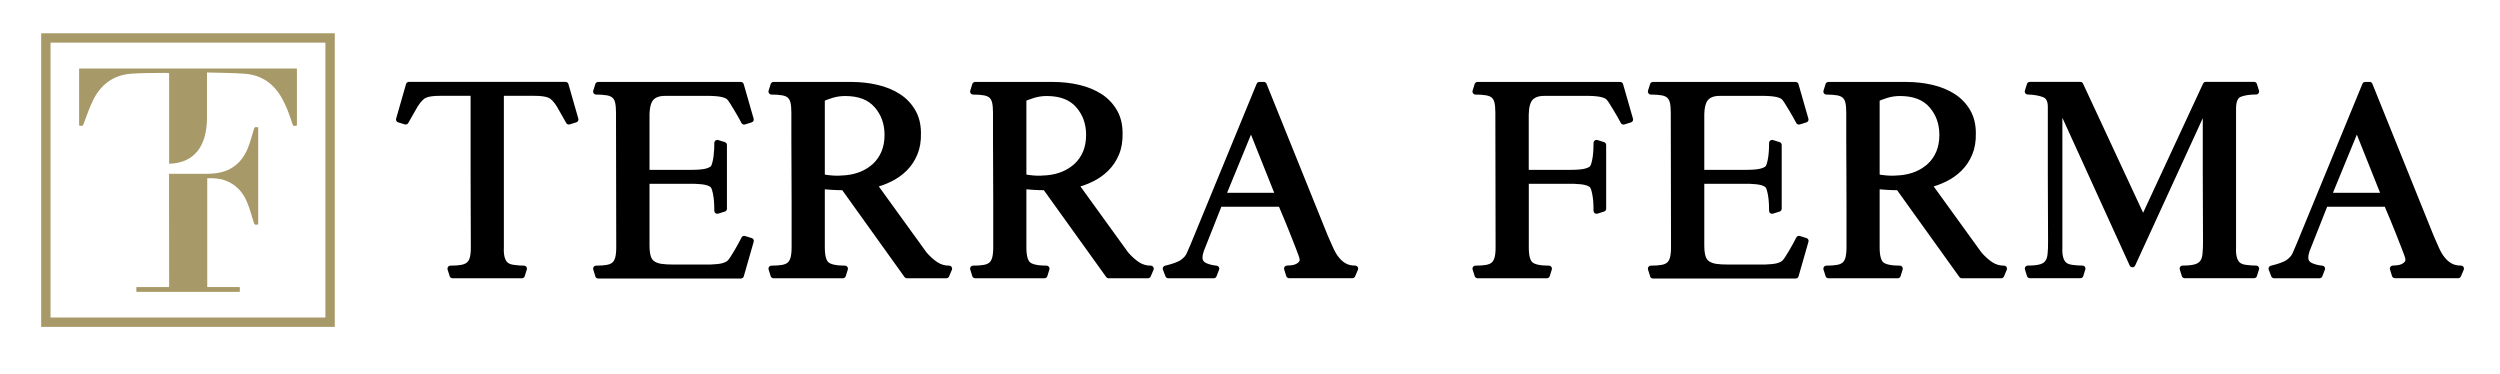 <?xml version="1.0" encoding="UTF-8" standalone="no"?> <svg xmlns="http://www.w3.org/2000/svg" xmlns:xlink="http://www.w3.org/1999/xlink" xmlns:serif="http://www.serif.com/" width="100%" height="100%" viewBox="0 0 414 62" version="1.1" xml:space="preserve" style="fill-rule:evenodd;clip-rule:evenodd;stroke-linejoin:round;stroke-miterlimit:2;"> <g> <path d="M78.47,41C78.47,39.4 78.46,37.51 78.45,35.31C78.44,33.11 78.43,30.82 78.43,28.44L78.43,15.37L72.8,15.37C71.74,15.37 70.93,15.48 70.39,15.71C69.84,15.93 69.29,16.5 68.73,17.39L67.17,20.12L66.08,19.78L67.72,14.06L93.65,14.06L95.29,19.78L94.2,20.12L92.65,17.39C92.09,16.49 91.54,15.93 90.99,15.71C90.44,15.49 89.64,15.37 88.57,15.37L82.94,15.37L82.94,41C82.88,42.23 83.09,43.13 83.57,43.69C83.88,44.05 84.37,44.28 85.04,44.36C85.71,44.45 86.28,44.49 86.76,44.49L86.42,45.58L74.94,45.58L74.6,44.49C75.33,44.49 75.94,44.45 76.43,44.36C76.92,44.28 77.32,44.11 77.63,43.86C77.94,43.61 78.16,43.25 78.28,42.79C78.41,42.32 78.47,41.73 78.47,41" style="fill-rule:nonzero;stroke:black;stroke-width:1px;"></path> <path d="M99.06,45.58L98.72,44.49C99.45,44.49 100.06,44.45 100.55,44.36C101.04,44.28 101.43,44.11 101.73,43.86C102.02,43.61 102.23,43.25 102.36,42.79C102.48,42.33 102.55,41.73 102.55,41C102.55,37.33 102.54,33.56 102.53,29.67C102.52,25.79 102.51,22.1 102.51,18.6C102.51,17.87 102.45,17.28 102.34,16.84C102.23,16.39 102.02,16.04 101.73,15.79C101.44,15.54 101.04,15.37 100.55,15.29C100.06,15.21 99.45,15.16 98.72,15.16L99.06,14.07L122.68,14.07L124.32,19.79L123.23,20.13C123.09,19.85 122.91,19.51 122.68,19.12C122.46,18.73 122.23,18.33 121.99,17.94C121.75,17.55 121.53,17.18 121.32,16.85C121.11,16.51 120.94,16.28 120.8,16.14C120.6,15.92 120.25,15.74 119.75,15.61C119.25,15.48 118.53,15.4 117.61,15.38L110.09,15.38C109.11,15.38 108.37,15.64 107.86,16.16C107.36,16.68 107.09,17.61 107.06,18.96L107.06,28.63L114.29,28.63C115.41,28.63 116.24,28.57 116.77,28.46C117.3,28.35 117.71,28.18 117.99,27.96C118.16,27.82 118.3,27.56 118.41,27.18C118.52,26.8 118.61,26.39 118.66,25.96C118.71,25.52 118.75,25.1 118.77,24.68C118.78,24.26 118.79,23.92 118.79,23.67L119.88,24.01L119.88,34.56L118.79,34.9C118.79,34.65 118.78,34.31 118.77,33.89C118.75,33.47 118.72,33.04 118.66,32.61C118.6,32.17 118.52,31.77 118.41,31.39C118.3,31.01 118.16,30.75 117.99,30.61C117.77,30.41 117.44,30.26 117,30.15C116.56,30.04 115.93,29.97 115.09,29.94L107.06,29.94L107.06,40.66C107.06,41.45 107.14,42.08 107.29,42.57C107.44,43.06 107.7,43.43 108.07,43.68C108.43,43.93 108.9,44.1 109.46,44.19C110.02,44.27 110.72,44.31 111.56,44.31L117.61,44.31C118.54,44.28 119.24,44.2 119.71,44.08C120.18,43.95 120.55,43.78 120.8,43.55C120.97,43.41 121.15,43.17 121.37,42.84C121.58,42.5 121.81,42.14 122.04,41.75C122.28,41.36 122.5,40.96 122.71,40.57C122.92,40.18 123.1,39.84 123.24,39.56L124.33,39.9L122.69,45.62L99.06,45.62L99.06,45.58Z" style="fill-rule:nonzero;stroke:black;stroke-width:1px;"></path> <path d="M136.09,29.31C136.48,29.42 137.04,29.51 137.77,29.56C138.5,29.62 139.27,29.6 140.08,29.52C141.03,29.43 141.92,29.22 142.75,28.87C143.58,28.52 144.31,28.05 144.94,27.46C145.57,26.87 146.07,26.15 146.43,25.3C146.79,24.45 146.98,23.46 146.98,22.34C146.98,20.41 146.39,18.77 145.21,17.42C144.03,16.07 142.28,15.4 139.96,15.4C139.17,15.4 138.42,15.51 137.69,15.74C136.96,15.96 136.43,16.17 136.09,16.37L136.09,29.31ZM139.74,31C139.09,31 138.44,30.98 137.79,30.94C137.13,30.9 136.56,30.85 136.09,30.79L136.09,41C136.09,42.46 136.36,43.4 136.89,43.84C137.42,44.27 138.43,44.49 139.92,44.49L139.58,45.58L128.1,45.58L127.76,44.49C128.49,44.49 129.1,44.45 129.59,44.36C130.08,44.28 130.47,44.11 130.77,43.86C131.06,43.61 131.27,43.25 131.4,42.79C131.52,42.33 131.59,41.73 131.59,41L131.59,33.73C131.59,31.57 131.58,29.61 131.57,27.83C131.56,26.05 131.55,24.41 131.55,22.91L131.55,18.6C131.55,17.87 131.49,17.28 131.38,16.84C131.27,16.39 131.06,16.04 130.77,15.79C130.48,15.54 130.08,15.37 129.59,15.29C129.1,15.21 128.49,15.16 127.76,15.16L128.1,14.07L140.96,14.07C142.47,14.07 143.9,14.23 145.25,14.55C146.6,14.87 147.76,15.36 148.76,16C149.75,16.64 150.54,17.47 151.13,18.48C151.72,19.49 152.01,20.68 152.01,22.05C152.04,23.34 151.85,24.47 151.44,25.43C151.03,26.4 150.48,27.22 149.78,27.91C149.08,28.6 148.29,29.16 147.41,29.59C146.53,30.03 145.62,30.36 144.7,30.58L153.06,42.14C153.7,42.87 154.35,43.44 154.99,43.86C155.64,44.28 156.36,44.49 157.17,44.49L156.71,45.58L150.19,45.58L139.74,31Z" style="fill-rule:nonzero;stroke:black;stroke-width:1px;"></path> <path d="M169.47,29.31C169.86,29.42 170.42,29.51 171.15,29.56C171.88,29.62 172.65,29.6 173.46,29.52C174.41,29.43 175.3,29.22 176.13,28.87C176.96,28.52 177.69,28.05 178.32,27.46C178.95,26.87 179.45,26.15 179.81,25.3C180.17,24.45 180.36,23.46 180.36,22.34C180.36,20.41 179.77,18.77 178.59,17.42C177.41,16.07 175.66,15.4 173.34,15.4C172.55,15.4 171.8,15.51 171.07,15.74C170.34,15.96 169.81,16.17 169.47,16.37L169.47,29.31ZM173.12,31C172.47,31 171.82,30.98 171.17,30.94C170.51,30.9 169.94,30.85 169.47,30.79L169.47,41C169.47,42.46 169.74,43.4 170.27,43.84C170.8,44.27 171.81,44.49 173.3,44.49L172.96,45.58L161.49,45.58L161.15,44.49C161.88,44.49 162.49,44.45 162.98,44.36C163.47,44.28 163.86,44.11 164.16,43.86C164.45,43.61 164.66,43.25 164.79,42.79C164.91,42.33 164.98,41.73 164.98,41L164.98,33.73C164.98,31.57 164.97,29.61 164.96,27.83C164.95,26.05 164.94,24.41 164.94,22.91L164.94,18.6C164.94,17.87 164.88,17.28 164.77,16.84C164.66,16.39 164.45,16.04 164.16,15.79C163.87,15.54 163.47,15.37 162.98,15.29C162.49,15.21 161.88,15.16 161.15,15.16L161.49,14.07L174.35,14.07C175.86,14.07 177.29,14.23 178.64,14.55C179.99,14.87 181.15,15.36 182.15,16C183.14,16.64 183.93,17.47 184.52,18.48C185.11,19.49 185.4,20.68 185.4,22.05C185.43,23.34 185.24,24.47 184.83,25.43C184.42,26.4 183.87,27.22 183.17,27.91C182.47,28.6 181.68,29.16 180.8,29.59C179.92,30.03 179.01,30.36 178.09,30.58L186.45,42.14C187.09,42.87 187.74,43.44 188.38,43.86C189.03,44.28 189.75,44.49 190.56,44.49L190.1,45.58L183.59,45.58L173.12,31Z" style="fill-rule:nonzero;stroke:black;stroke-width:1px;"></path> <path d="M202.46,32.43L211.75,32.43L207.17,20.96L202.46,32.43ZM209.27,14.06L219.44,39.27C219.75,39.97 220.04,40.64 220.33,41.27C220.61,41.9 220.94,42.46 221.32,42.93C221.7,43.41 222.13,43.79 222.62,44.06C223.11,44.34 223.71,44.48 224.41,44.48L223.95,45.57L213.48,45.57L213.14,44.48C213.36,44.48 213.64,44.46 213.96,44.42C214.28,44.38 214.57,44.3 214.84,44.17C215.1,44.04 215.33,43.87 215.51,43.64C215.69,43.42 215.76,43.14 215.7,42.8C215.67,42.63 215.61,42.43 215.53,42.19C215.45,41.95 215.29,41.52 215.05,40.91C214.81,40.29 214.47,39.42 214.02,38.29C213.57,37.15 212.94,35.63 212.13,33.73L201.92,33.73L199.19,40.62C198.71,41.69 198.55,42.5 198.68,43.06C198.79,43.51 199.12,43.85 199.65,44.07C200.18,44.29 200.77,44.43 201.41,44.49L200.99,45.58L193.47,45.58L193.05,44.49C193.64,44.35 194.18,44.19 194.69,44.01C195.2,43.83 195.6,43.63 195.91,43.4C196.44,43.01 196.81,42.57 197,42.1C197.19,41.63 197.42,41.11 197.67,40.55L208.56,14.07L209.27,14.07L209.27,14.06Z" style="fill-rule:nonzero;stroke:black;stroke-width:1px;"></path> <path d="M244.34,44.49C245.07,44.49 245.68,44.45 246.17,44.36C246.66,44.28 247.05,44.11 247.35,43.86C247.65,43.61 247.85,43.25 247.98,42.79C248.11,42.33 248.17,41.73 248.17,41C248.17,37.33 248.16,33.56 248.15,29.67C248.14,25.79 248.13,22.1 248.13,18.6C248.13,17.87 248.07,17.28 247.96,16.84C247.85,16.39 247.65,16.04 247.35,15.79C247.06,15.54 246.66,15.37 246.17,15.29C245.68,15.21 245.07,15.16 244.34,15.16L244.68,14.07L268.3,14.07L269.94,19.79L268.85,20.13C268.71,19.85 268.53,19.51 268.3,19.12C268.07,18.73 267.84,18.33 267.6,17.94C267.36,17.55 267.14,17.18 266.93,16.85C266.72,16.51 266.54,16.28 266.4,16.14C266.2,15.92 265.85,15.74 265.35,15.61C264.85,15.48 264.13,15.4 263.21,15.38L255.69,15.38C254.71,15.38 253.97,15.64 253.46,16.16C252.95,16.68 252.69,17.61 252.66,18.96L252.66,28.63L259.89,28.63C261.01,28.63 261.84,28.57 262.37,28.46C262.9,28.35 263.31,28.18 263.59,27.96C263.76,27.82 263.9,27.56 264.01,27.18C264.12,26.8 264.2,26.39 264.26,25.96C264.32,25.52 264.35,25.1 264.37,24.68C264.38,24.26 264.39,23.92 264.39,23.67L265.48,24.01L265.48,34.56L264.39,34.9C264.39,34.65 264.38,34.31 264.37,33.89C264.36,33.47 264.32,33.04 264.26,32.61C264.2,32.17 264.12,31.77 264.01,31.39C263.9,31.01 263.76,30.75 263.59,30.61C263.36,30.41 263.04,30.26 262.6,30.15C262.16,30.04 261.53,29.97 260.69,29.94L252.67,29.94L252.67,41C252.67,42.46 252.93,43.4 253.47,43.84C254,44.28 255.01,44.49 256.5,44.49L256.16,45.58L244.69,45.58L244.34,44.49Z" style="fill-rule:nonzero;stroke:black;stroke-width:1px;"></path> <path d="M273.73,45.58L273.39,44.49C274.12,44.49 274.73,44.45 275.22,44.36C275.71,44.28 276.1,44.11 276.4,43.86C276.69,43.61 276.9,43.25 277.03,42.79C277.15,42.33 277.22,41.73 277.22,41C277.22,37.33 277.21,33.56 277.2,29.67C277.19,25.79 277.18,22.1 277.18,18.6C277.18,17.87 277.12,17.28 277.01,16.84C276.9,16.39 276.69,16.04 276.4,15.79C276.11,15.54 275.71,15.37 275.22,15.29C274.73,15.21 274.12,15.16 273.39,15.16L273.73,14.07L297.35,14.07L298.99,19.79L297.9,20.13C297.76,19.85 297.58,19.51 297.35,19.12C297.13,18.73 296.9,18.33 296.66,17.94C296.42,17.55 296.2,17.18 295.99,16.85C295.78,16.51 295.61,16.28 295.47,16.14C295.27,15.92 294.92,15.74 294.42,15.61C293.92,15.48 293.2,15.4 292.28,15.38L284.76,15.38C283.78,15.38 283.04,15.64 282.53,16.16C282.03,16.68 281.76,17.61 281.73,18.96L281.73,28.63L288.96,28.63C290.08,28.63 290.91,28.57 291.44,28.46C291.97,28.35 292.38,28.18 292.66,27.96C292.83,27.82 292.97,27.56 293.08,27.18C293.19,26.8 293.27,26.39 293.33,25.96C293.39,25.52 293.42,25.1 293.44,24.68C293.45,24.26 293.46,23.92 293.46,23.67L294.55,24.01L294.55,34.56L293.46,34.9C293.46,34.65 293.45,34.31 293.44,33.89C293.42,33.47 293.39,33.04 293.33,32.61C293.27,32.17 293.19,31.77 293.08,31.39C292.97,31.01 292.83,30.75 292.66,30.61C292.43,30.41 292.11,30.26 291.67,30.15C291.23,30.04 290.6,29.97 289.76,29.94L281.73,29.94L281.73,40.66C281.73,41.45 281.81,42.08 281.96,42.57C282.11,43.06 282.37,43.43 282.74,43.68C283.1,43.93 283.57,44.1 284.13,44.19C284.69,44.27 285.39,44.31 286.23,44.31L292.28,44.31C293.21,44.28 293.91,44.2 294.38,44.08C294.85,43.95 295.22,43.78 295.47,43.55C295.64,43.41 295.82,43.17 296.04,42.84C296.25,42.5 296.48,42.14 296.71,41.75C296.95,41.36 297.17,40.96 297.38,40.57C297.59,40.18 297.77,39.84 297.91,39.56L299,39.9L297.36,45.62L273.73,45.62L273.73,45.58Z" style="fill-rule:nonzero;stroke:black;stroke-width:1px;"></path> <path d="M310.77,29.31C311.16,29.42 311.72,29.51 312.45,29.56C313.18,29.62 313.95,29.6 314.76,29.52C315.71,29.43 316.6,29.22 317.43,28.87C318.26,28.52 318.99,28.05 319.62,27.46C320.25,26.87 320.75,26.15 321.11,25.3C321.47,24.45 321.66,23.46 321.66,22.34C321.66,20.41 321.07,18.77 319.89,17.42C318.71,16.07 316.96,15.4 314.64,15.4C313.85,15.4 313.1,15.51 312.37,15.74C311.64,15.96 311.11,16.17 310.77,16.37L310.77,29.31ZM314.42,31C313.77,31 313.12,30.98 312.47,30.94C311.81,30.9 311.24,30.85 310.77,30.79L310.77,41C310.77,42.46 311.04,43.4 311.57,43.84C312.1,44.27 313.11,44.49 314.6,44.49L314.26,45.58L302.79,45.58L302.45,44.49C303.18,44.49 303.79,44.45 304.28,44.36C304.77,44.28 305.16,44.11 305.46,43.86C305.75,43.61 305.96,43.25 306.09,42.79C306.21,42.33 306.28,41.73 306.28,41L306.28,33.73C306.28,31.57 306.27,29.61 306.26,27.83C306.25,26.05 306.24,24.41 306.24,22.91L306.24,18.6C306.24,17.87 306.18,17.28 306.07,16.84C305.96,16.39 305.75,16.04 305.46,15.79C305.17,15.54 304.77,15.37 304.28,15.29C303.79,15.21 303.18,15.16 302.45,15.16L302.79,14.07L315.65,14.07C317.16,14.07 318.59,14.23 319.94,14.55C321.29,14.87 322.45,15.36 323.45,16C324.44,16.64 325.23,17.47 325.82,18.48C326.41,19.49 326.7,20.68 326.7,22.05C326.73,23.34 326.54,24.47 326.13,25.43C325.72,26.4 325.17,27.22 324.47,27.91C323.77,28.6 322.98,29.16 322.1,29.59C321.21,30.03 320.31,30.36 319.39,30.58L327.75,42.14C328.39,42.87 329.04,43.44 329.68,43.86C330.33,44.28 331.05,44.49 331.86,44.49L331.4,45.58L324.88,45.58L314.42,31Z" style="fill-rule:nonzero;stroke:black;stroke-width:1px;"></path> <path d="M354.9,36.42L365.28,14.06L373.27,14.06L373.61,15.15C372.49,15.15 371.58,15.29 370.88,15.57C370.18,15.85 369.81,16.62 369.79,17.88L369.79,41C369.73,42.23 369.94,43.13 370.42,43.69C370.73,44.05 371.22,44.28 371.89,44.36C372.57,44.45 373.14,44.48 373.61,44.48L373.27,45.57L361.79,45.57L361.45,44.48C362.38,44.48 363.1,44.4 363.61,44.25C364.13,44.1 364.51,43.84 364.77,43.49C365.02,43.14 365.18,42.68 365.23,42.1C365.29,41.53 365.32,40.82 365.32,39.98C365.32,38.33 365.31,36.57 365.3,34.71C365.29,32.85 365.28,30.94 365.28,28.99L365.28,17.29L353.13,43.76L341.03,17.2L341.03,41C340.97,42.23 341.18,43.13 341.66,43.69C341.97,44.05 342.46,44.28 343.13,44.36C343.8,44.45 344.38,44.48 344.85,44.48L344.51,45.57L336.15,45.57L335.81,44.48C336.73,44.48 337.45,44.4 337.97,44.25C338.49,44.1 338.87,43.84 339.12,43.49C339.37,43.14 339.52,42.68 339.58,42.1C339.64,41.53 339.66,40.82 339.66,39.98C339.66,38.33 339.66,36.58 339.64,34.73C339.63,32.88 339.62,30.99 339.62,29.06L339.62,17.67C339.62,16.6 339.25,15.92 338.53,15.63C337.8,15.34 336.89,15.18 335.8,15.15L336.14,14.06L344.5,14.06L354.9,36.42Z" style="fill-rule:nonzero;stroke:black;stroke-width:1px;"></path> <path d="M385.59,32.43L394.88,32.43L390.3,20.96L385.59,32.43ZM392.4,14.06L402.57,39.27C402.88,39.97 403.17,40.64 403.45,41.27C403.73,41.9 404.06,42.46 404.44,42.93C404.82,43.41 405.25,43.79 405.74,44.06C406.23,44.34 406.83,44.48 407.53,44.48L407.07,45.57L396.6,45.57L396.26,44.48C396.48,44.48 396.76,44.46 397.08,44.42C397.4,44.38 397.69,44.3 397.96,44.17C398.22,44.04 398.45,43.87 398.63,43.64C398.81,43.42 398.88,43.14 398.82,42.8C398.79,42.63 398.73,42.43 398.65,42.19C398.57,41.95 398.41,41.52 398.17,40.91C397.93,40.29 397.59,39.42 397.14,38.29C396.69,37.15 396.06,35.63 395.25,33.73L385.04,33.73L382.31,40.62C381.83,41.69 381.67,42.5 381.8,43.06C381.91,43.51 382.24,43.85 382.77,44.07C383.3,44.29 383.89,44.43 384.53,44.49L384.11,45.58L376.59,45.58L376.17,44.49C376.76,44.35 377.3,44.19 377.81,44.01C378.32,43.83 378.72,43.63 379.03,43.4C379.56,43.01 379.93,42.57 380.12,42.1C380.31,41.63 380.54,41.11 380.79,40.55L391.68,14.07L392.4,14.07L392.4,14.06Z" style="fill-rule:nonzero;stroke:black;stroke-width:1px;"></path> </g> <g> <g> <g> <g> <path d="M27.99,28.78L28.5,28.78C30.88,28.78 32.01,28.79 34.39,28.78C35.71,28.77 36.99,28.57 38.17,27.93C39.55,27.17 40.45,25.98 41.03,24.56C41.42,23.59 41.7,22.57 42,21.56C42.16,21.01 42.13,21.01 42.76,21.08L42.76,37.18C42.66,37.19 42.56,37.19 42.47,37.2C42.2,37.25 42.11,37.13 42.03,36.87C41.67,35.71 41.36,34.53 40.89,33.42C40.18,31.74 38.99,30.48 37.23,29.86C36.3,29.53 35.33,29.49 34.32,29.52L34.32,47.58L39.67,47.58L39.67,48.3L22.64,48.3L22.64,47.6L28.01,47.6C27.99,41.31 27.99,35.07 27.99,28.78Z" style="fill:rgb(168,153,104);fill-rule:nonzero;"></path> </g> <g> <path d="M34.28,12L34.28,19.44C34.28,23.36 32.85,26.48 28.97,27.04C28.67,27.08 28.36,27.09 28.01,27.11L28.01,12.12C27.95,12.09 27.3,12.07 27.28,12.07C25.41,12.11 23.54,12.06 21.68,12.21C18.74,12.44 16.66,14.03 15.39,16.64C14.81,17.83 14.38,19.09 13.91,20.33C13.7,20.89 13.73,20.9 13.1,20.79L13.1,11.35L49.17,11.35L49.17,20.78C48.6,20.93 48.54,20.9 48.37,20.36C47.94,18.98 47.43,17.63 46.74,16.36C45.41,13.92 43.4,12.45 40.61,12.22C38.73,12.06 36.21,12.07 34.28,12Z" style="fill:rgb(168,153,104);fill-rule:nonzero;"></path> </g> </g> <g> <path d="M55.44,54.13L6.82,54.13L6.82,5.51L55.44,5.51L55.44,54.13ZM8.37,52.58L53.89,52.58L53.89,7.06L8.37,7.06L8.37,52.58Z" style="fill:rgb(168,153,104);fill-rule:nonzero;"></path> </g> <rect x="22.6" y="47.55" width="17.08" height="0.74" style="fill:rgb(168,153,104);"></rect> </g> </g> </svg> 